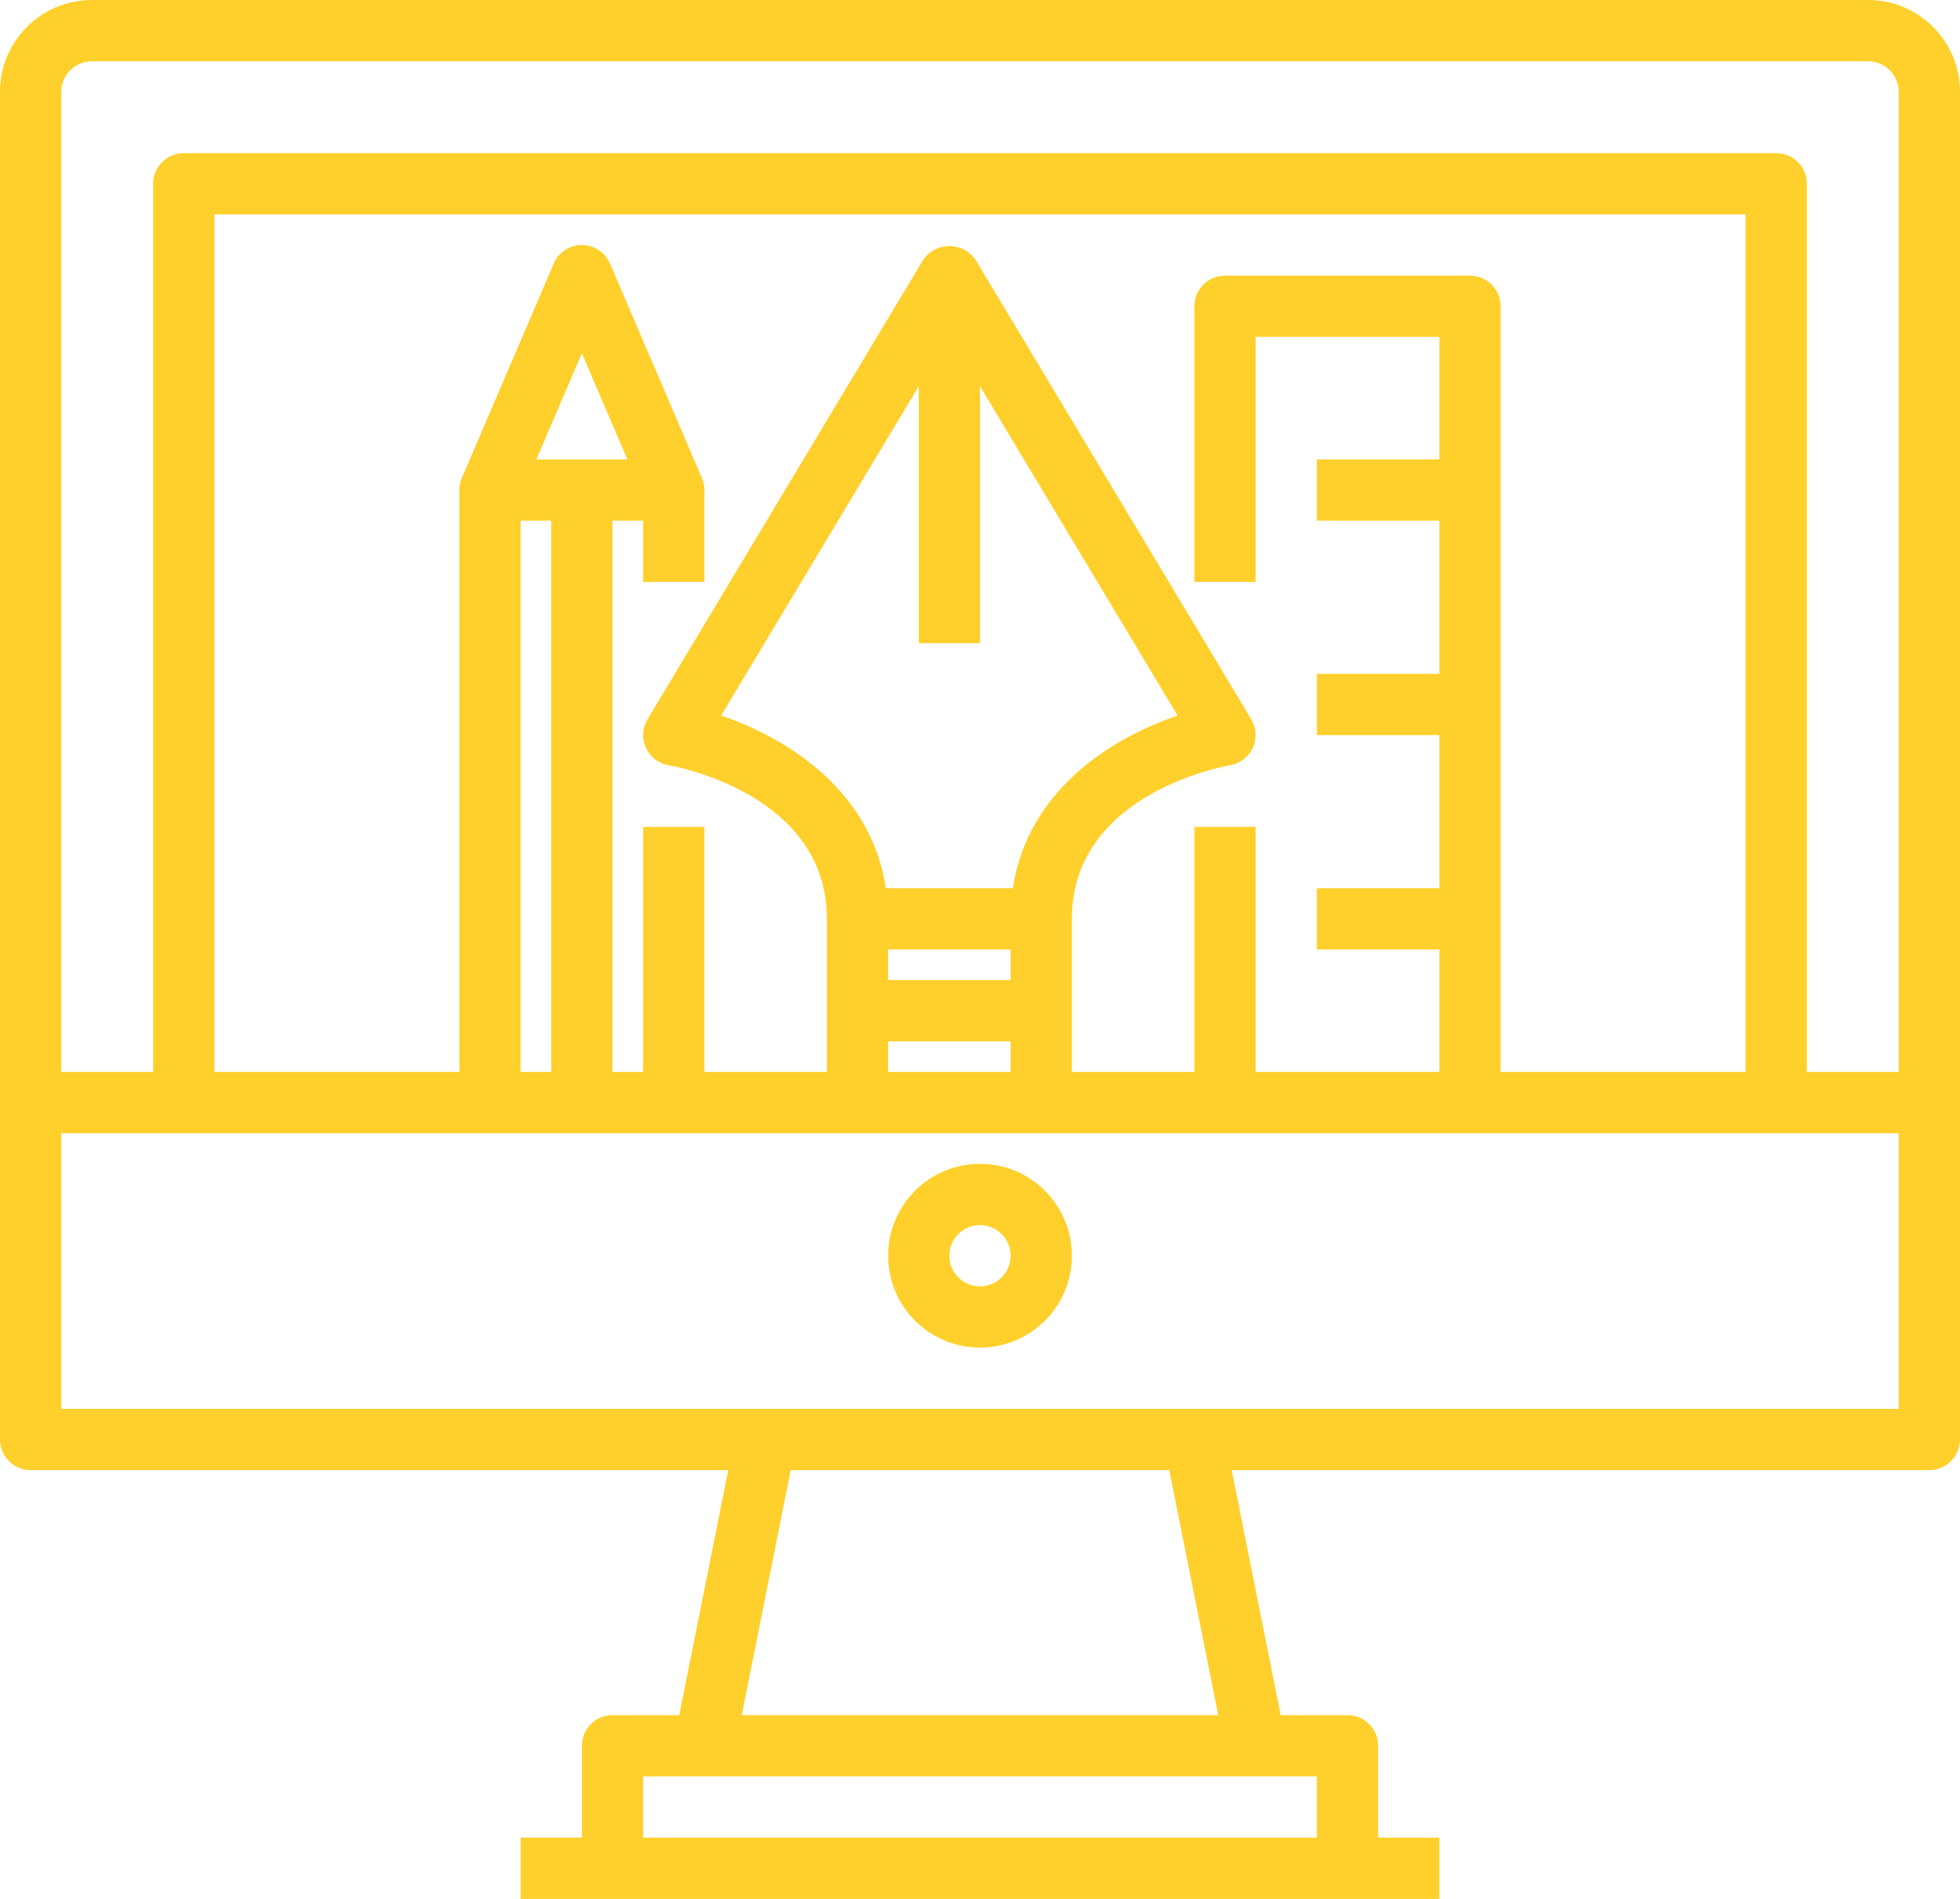 <?xml version="1.0" encoding="utf-8"?>
<!-- Generator: Adobe Illustrator 14.0.0, SVG Export Plug-In . SVG Version: 6.00 Build 43363)  -->
<!DOCTYPE svg PUBLIC "-//W3C//DTD SVG 1.1//EN" "http://www.w3.org/Graphics/SVG/1.1/DTD/svg11.dtd">
<svg version="1.1" id="Capa_1" xmlns="http://www.w3.org/2000/svg" xmlns:xlink="http://www.w3.org/1999/xlink" x="0px" y="0px"
	 width="2016px" height="1953px" viewBox="0 2623.5 2016 1953" enable-background="new 0 2623.5 2016 1953" xml:space="preserve">
<g>
	<g>
		<path fill="#FFD02B" d="M1921.5,2623.5H94.5c-52.191,0-94.5,42.309-94.5,94.5v1386c0,17.396,14.104,31.5,31.5,31.5h717.57
			l-50.4,252H630c-17.396,0-31.5,14.104-31.5,31.5v94.5h-63v63h945v-63h-63V4419c0-17.396-14.104-31.5-31.5-31.5h-68.721l-50.4-252
			H1984.5c17.396,0,31.5-14.104,31.5-31.5V2718C2016,2665.809,1973.691,2623.5,1921.5,2623.5z M1291.5,4450.5h63v63h-693v-63h63
			H1291.5z M762.93,4387.5l50.354-252h389.387l50.4,252H762.93z M1953,4072.5H63V3789h441h189h189h189h189h252h441V4072.5z
			 M1512,2907h-252c-17.396,0-31.5,14.104-31.5,31.5V3222h63v-252h189v126h-126v63h126v157.5h-126v63h126V3537h-126v63h126v126h-189
			v-252h-63v252h-126v-157.5c0-128.552,156.114-156.807,162.666-157.941c3.883-0.648,7.607-2.02,10.985-4.043
			c14.928-8.938,19.781-28.282,10.845-43.207l-283.5-472.5c-2.284-3.33-5.162-6.209-8.494-8.492
			c-14.907-10.219-35.279-6.418-45.497,8.492l-283.5,472.5c-2.013,3.355-3.383,7.058-4.036,10.916
			c-2.918,17.151,8.619,33.418,25.771,36.334c6.646,1.136,162.761,29.391,162.761,157.941V3726h-126v-252h-63v252H630v-567h31.5v63
			h63v-94.5c0.008-4.27-0.857-8.493-2.552-12.411l-94.5-220.5c-3.187-7.426-9.104-13.344-16.529-16.528
			c-15.986-6.859-34.509,0.543-41.367,16.528l-94.5,220.5c-1.692,3.918-2.56,8.144-2.552,12.411V3726h-252v-882h1575v882h-252
			v-787.5C1543.5,2921.104,1529.396,2907,1512,2907z M913.5,3631.5V3600h126v31.5H913.5z M1039.5,3694.5v31.5h-126v-31.5H1039.5z
			 M911.2,3537c-15.088-100.17-100.862-154.35-169.47-177.503L945,3020.734V3285h63v-264.266l203.27,338.764
			c-68.67,22.994-154.382,77.332-169.47,177.502H911.2L911.2,3537z M551.703,3096l46.797-109.179L645.297,3096H551.703z M567,3159
			v567h-31.5v-567H567z M1953,3726h-94.5v-913.5c0-17.396-14.104-31.5-31.5-31.5H189c-17.396,0-31.5,14.104-31.5,31.5V3726H63V2718
			c0-17.396,14.104-31.5,31.5-31.5h1827c17.396,0,31.5,14.104,31.5,31.5V3726z"/>
	</g>
</g>
<g>
	<g>
		<path fill="#FFD02B" d="M1008,3820.5c-52.191,0-94.5,42.309-94.5,94.5s42.309,94.5,94.5,94.5s94.5-42.309,94.5-94.5
			S1060.191,3820.5,1008,3820.5z M1008,3946.5c-17.396,0-31.5-14.104-31.5-31.5s14.104-31.5,31.5-31.5s31.5,14.104,31.5,31.5
			S1025.396,3946.5,1008,3946.5z"/>
	</g>
</g>
</svg>

